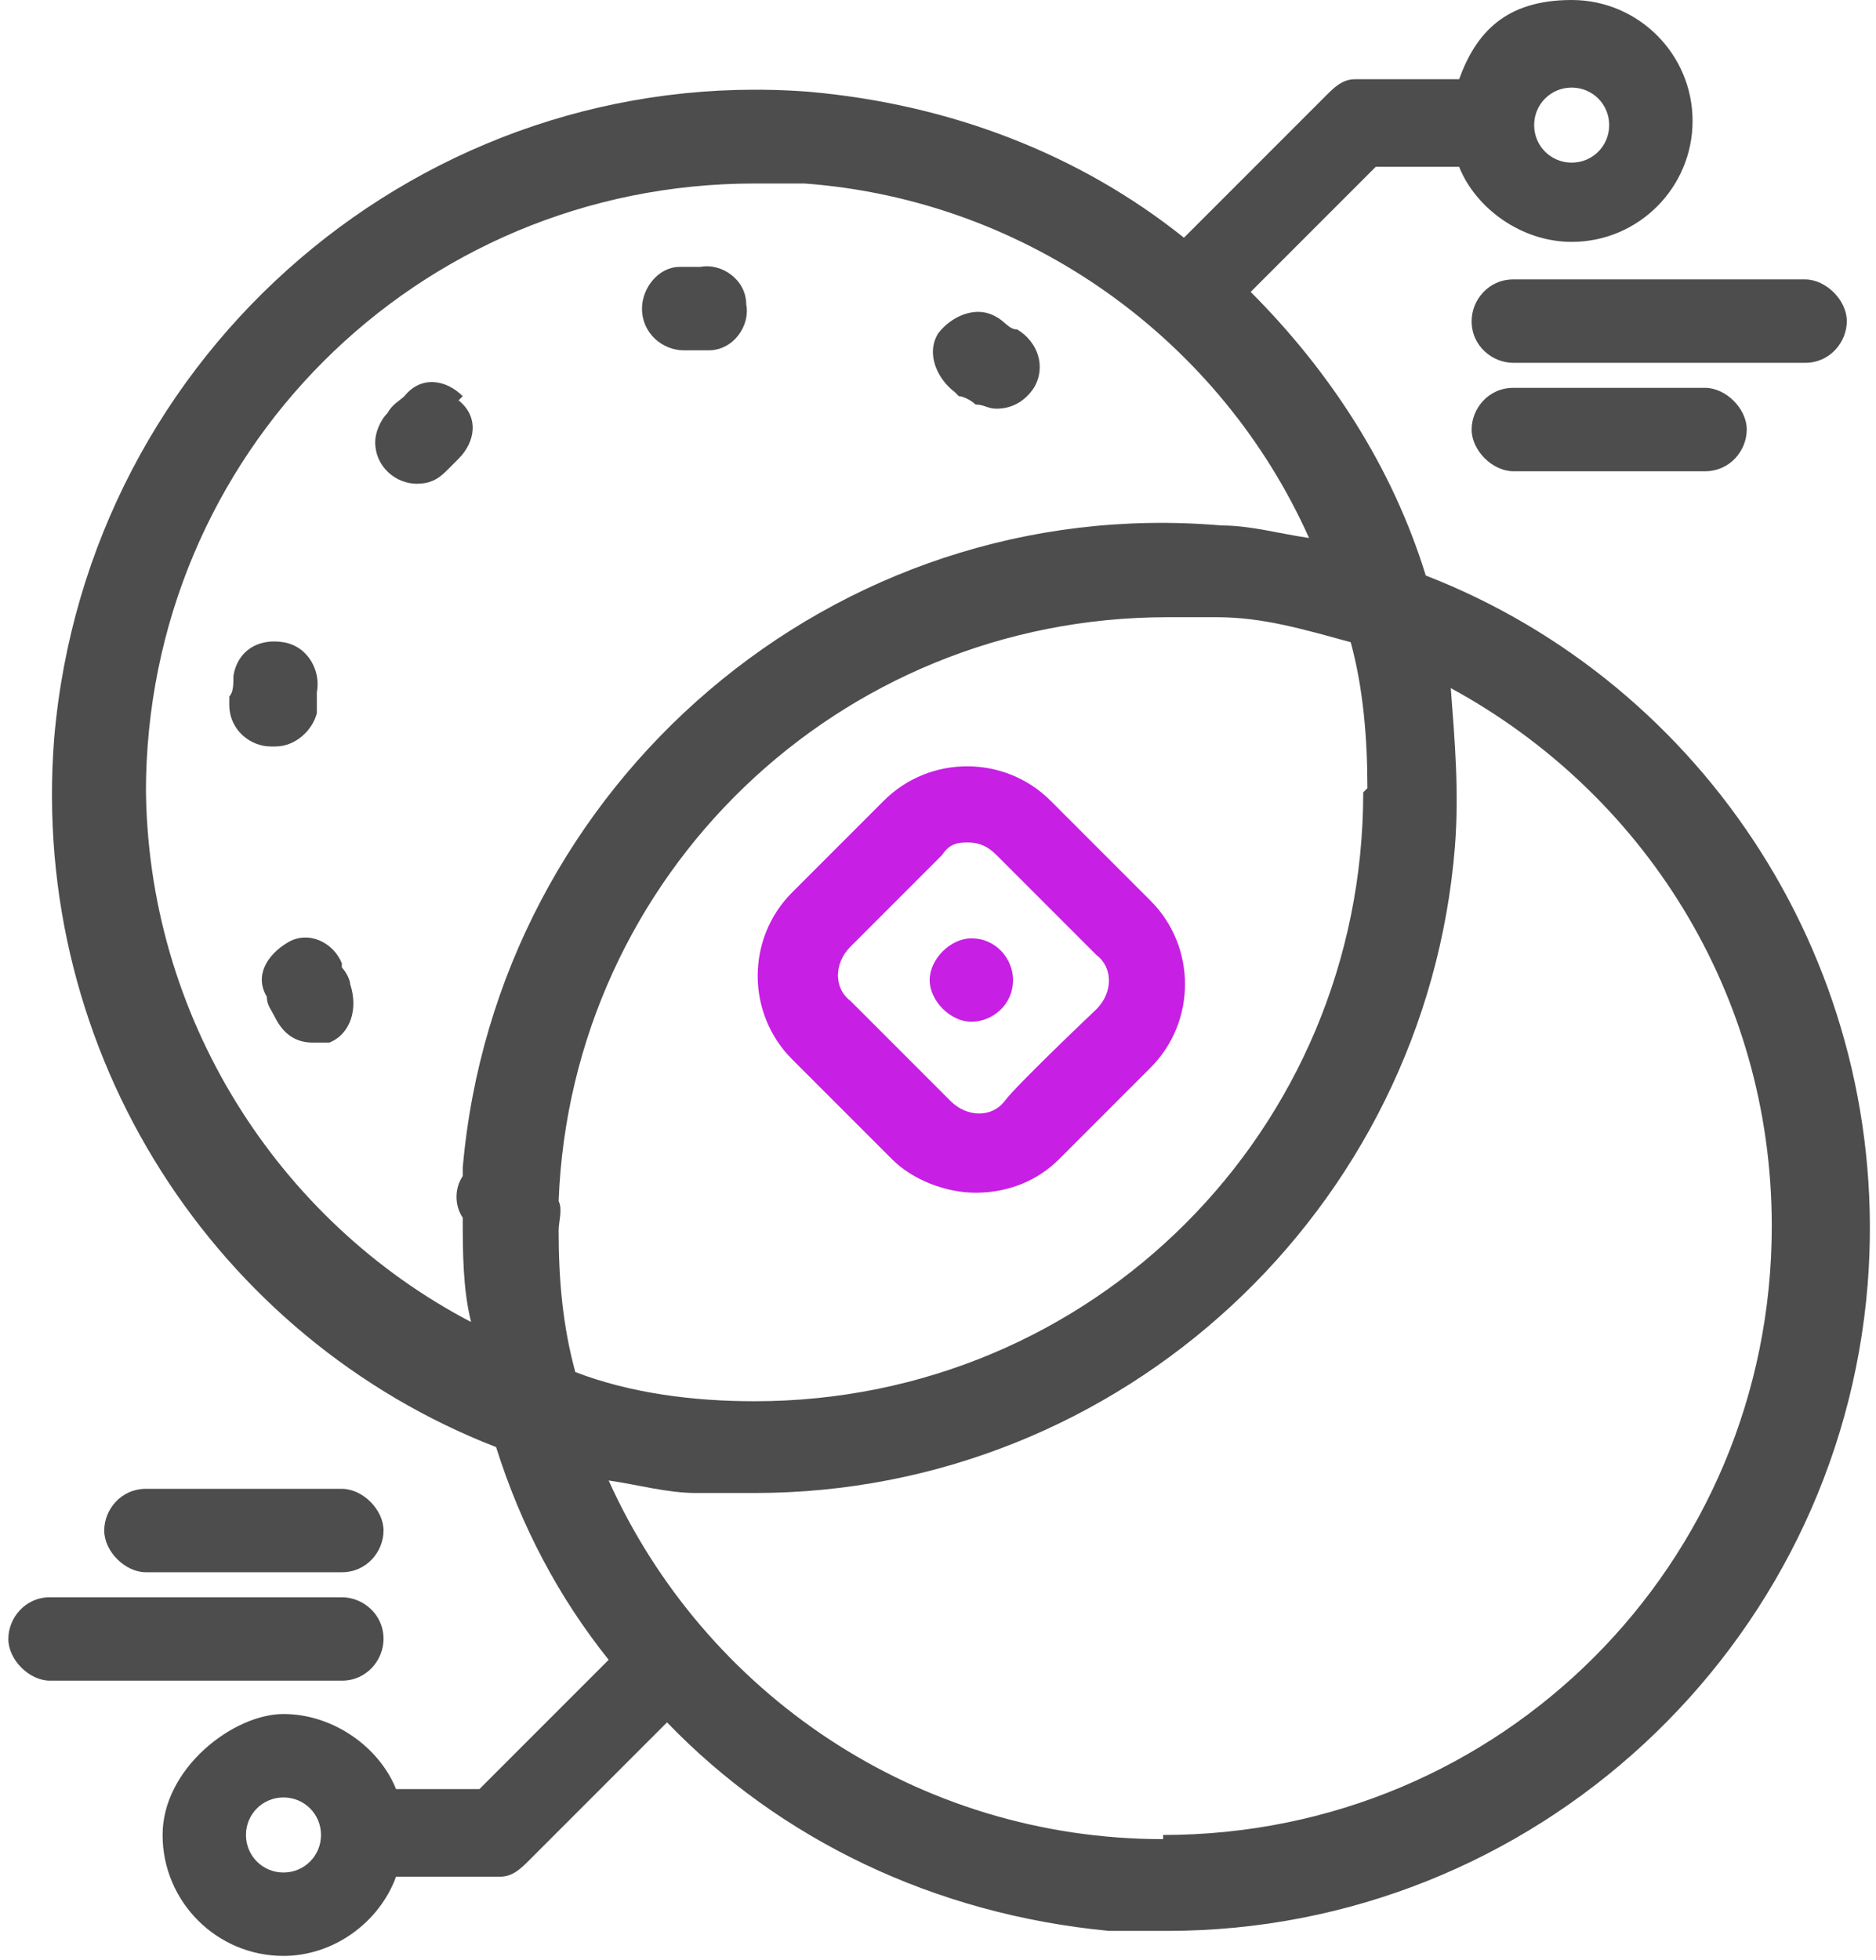 <?xml version="1.0" encoding="UTF-8"?>
<svg xmlns="http://www.w3.org/2000/svg" viewBox="0 0 45 47">
  <g fill="#4d4d4d">
    <path d="M34.2 13.8c-.8-2.6-2.3-4.9-4.2-6.8l3-3h2c.4 1 1.5 1.8 2.7 1.8 1.6 0 2.9-1.3 2.9-2.9 0-1.6-1.3-2.9-2.9-2.9S35.4.8 35 1.9h-2.5c-.3 0-.5.2-.7.4l-3.4 3.4c-2.5-2-5.6-3.2-9-3.5-9.2-.7-17.3 6.2-18.1 15.5-.6 7.6 3.9 14.4 10.6 17 .6 1.9 1.5 3.6 2.7 5.1l-3.1 3.1h-2c-.4-1-1.5-1.8-2.7-1.8S3.9 42.4 3.9 44s1.3 2.9 2.9 2.9c1.2 0 2.3-.8 2.7-1.9H12c.3 0 .5-.2.7-.4l3.3-3.3c2.7 2.8 6.4 4.6 10.6 5H28c8.8 0 16.1-6.8 16.8-15.5.6-7.6-3.9-14.4-10.6-17Zm3.5-11.7c.5 0 .9.4.9.9s-.4.9-.9.9-.9-.4-.9-.9.4-.9.9-.9ZM6.8 44.9c-.5 0-.9-.4-.9-.9s.4-.9.9-.9.9.4.9.9-.4.9-.9.9ZM3.5 19c0-8.1 6.5-14.6 14.6-14.6h1.2c5.4.4 10 3.8 12.1 8.5-.7-.1-1.4-.3-2.1-.3-9.3-.8-17.4 6.2-18.2 15.4v.2c-.2.3-.2.7 0 1 0 .8 0 1.7.2 2.5-4.6-2.4-7.8-7.3-7.8-12.9Zm29.2 0c0 8.1-6.5 14.6-14.6 14.6-1.5 0-3-.2-4.3-.7-.3-1.1-.4-2.2-.4-3.4 0-.2.1-.5 0-.7.3-7.8 6.7-14 14.6-14h1.2c1.1 0 2.1.3 3.2.6.3 1.1.4 2.3.4 3.5Zm-4.8 25.1c-5.9 0-11-3.5-13.3-8.6.7.1 1.4.3 2.1.3h1.4c8.8 0 16.1-6.8 16.8-15.5.1-1.3 0-2.5-.1-3.8 4.6 2.5 7.7 7.3 7.7 12.9C42.5 37.5 36 44 27.9 44Z"/>
    <path d="M35.3 7.7c0 .6.5 1 1 1h7c.6 0 1-.5 1-1s-.5-1-1-1h-7c-.6 0-1 .5-1 1ZM36.3 9.3c-.6 0-1 .5-1 1s.5 1 1 1h4.6c.6 0 1-.5 1-1s-.5-1-1-1h-4.6ZM9.2 39.3c0-.6-.5-1-1-1h-7c-.6 0-1 .5-1 1s.5 1 1 1h7c.6 0 1-.5 1-1ZM8.2 37.7c.6 0 1-.5 1-1s-.5-1-1-1H3.5c-.6 0-1 .5-1 1s.5 1 1 1h4.6ZM16.4 8.4zM11.1 9.5c-.4-.4-1-.5-1.4 0-.1.1-.3.2-.4.4-.2.2-.3.5-.3.7 0 .6.5 1 1 1 .3 0 .5-.1.7-.3l.3-.3c.4-.4.5-1 0-1.4ZM16.4 8.4h.6c.6 0 1-.6.9-1.1 0-.6-.6-1-1.1-.9h-.5c-.5 0-.9.5-.9 1 0 .6.5 1 1 1ZM23 9.5c.1 0 .3.1.4.2.2 0 .3.1.5.1.4 0 .7-.2.9-.5.3-.5.1-1.1-.4-1.4-.2 0-.3-.2-.5-.3-.5-.3-1.1 0-1.4.4-.3.5 0 1.1.4 1.4ZM6.6 17.9c.5 0 .9-.4 1-.8v-.5c.1-.5-.2-1.1-.8-1.2s-1.1.2-1.2.8c0 .2 0 .4-.1.5v.2c0 .6.5 1 1 1ZM8.2 23.1c-.2-.5-.8-.8-1.3-.5s-.8.8-.5 1.3c0 .2.1.3.2.5.2.4.5.6.9.6h.4c.5-.2.7-.8.5-1.4 0-.1-.1-.3-.2-.4Z"/>
  </g>
  <g fill="#c71fe4">
    <path d="M23.4 28.6c-.7 0-1.5-.3-2-.8L19 25.4c-1.1-1.1-1.1-2.9 0-4l2.2-2.2c1.1-1.1 2.9-1.1 4 0l2.4 2.4c1.1 1.1 1.1 2.9 0 4l-2.2 2.2c-.5.5-1.2.8-2 .8m-.1-8.4c-.3 0-.5 0-.7.3l-2.2 2.2c-.4.4-.4 1 0 1.3l2.4 2.4c.4.4 1 .4 1.3 0s2.2-2.2 2.2-2.2c.4-.4.4-1 0-1.3l-2.4-2.4c-.2-.2-.4-.3-.7-.3"/>
    <path d="M24.3 23.5c0 .6-.5 1-1 1s-1-.5-1-1 .5-1 1-1c.6 0 1 .5 1 1"/>
  </g>
</svg>